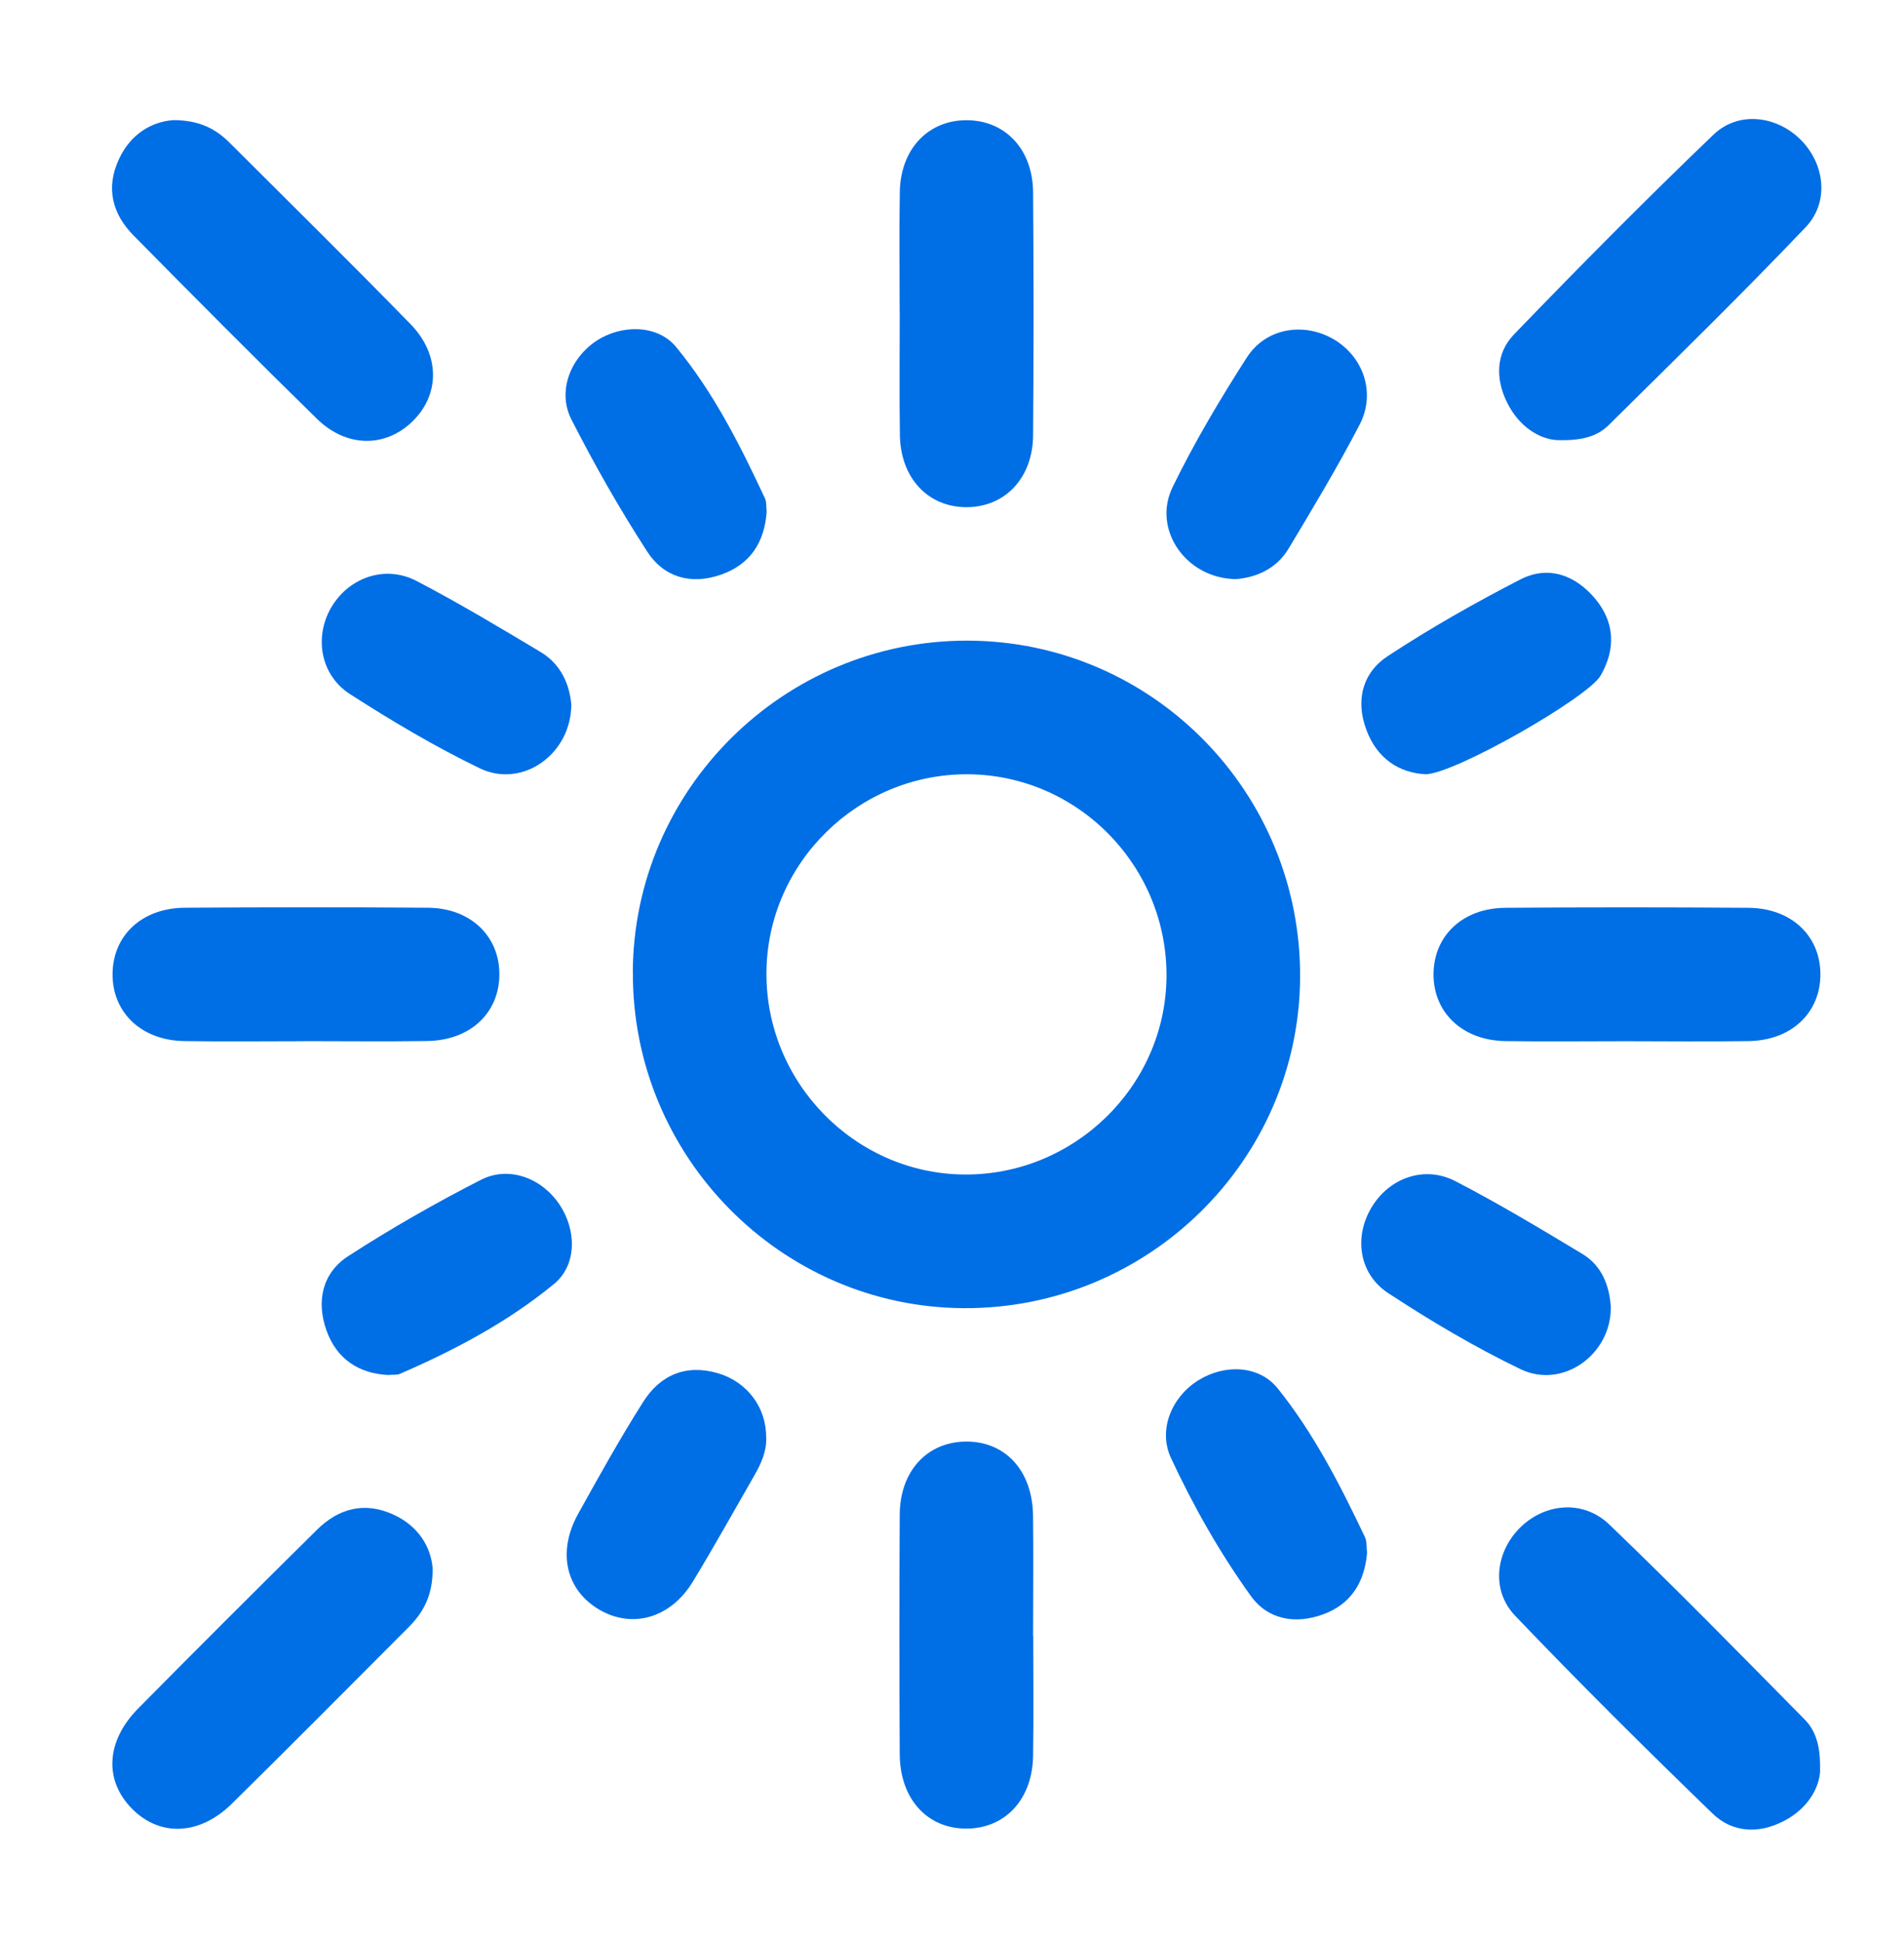 <svg xmlns="http://www.w3.org/2000/svg" fill="none" viewBox="0 0 51 52" height="52" width="51">
<mask height="52" width="51" y="0" x="0" maskUnits="userSpaceOnUse" style="mask-type:alpha" id="mask0_711_374">
<rect fill="white" height="50.966" width="50.966" y="0.187"></rect>
</mask>
<g mask="url(#mask0_711_374)">
<path fill="#006EE5" d="M16.95 26.039C16.968 21.136 20.996 17.144 25.918 17.154C30.864 17.165 34.86 21.218 34.824 26.188C34.788 31.084 30.741 35.055 25.814 35.028C20.916 35.001 16.932 30.963 16.952 26.039H16.95ZM20.53 26.034C20.506 28.974 22.887 31.415 25.808 31.449C28.75 31.483 31.2 29.113 31.245 26.191C31.289 23.212 28.888 20.748 25.921 20.732C22.983 20.718 20.553 23.107 20.53 26.032V26.034Z"></path>
<path fill="#006EE5" d="M4.645 3.216C5.349 3.219 5.783 3.455 6.153 3.825C7.77 5.439 9.4 7.043 10.996 8.679C11.798 9.501 11.786 10.575 11.039 11.293C10.315 11.988 9.28 11.988 8.489 11.214C6.834 9.595 5.202 7.951 3.576 6.304C3.004 5.723 2.829 5.029 3.185 4.263C3.503 3.578 4.071 3.258 4.645 3.216Z"></path>
<path fill="#006EE5" d="M41.684 11.783C41.231 11.75 40.694 11.429 40.375 10.791C40.051 10.147 40.064 9.463 40.553 8.955C42.305 7.14 44.079 5.346 45.9 3.603C46.572 2.962 47.596 3.101 48.237 3.746C48.877 4.391 49.008 5.41 48.363 6.087C46.644 7.89 44.858 9.635 43.086 11.386C42.785 11.682 42.376 11.809 41.684 11.783Z"></path>
<path fill="#006EE5" d="M11.589 41.989C11.596 42.737 11.328 43.186 10.939 43.577C9.364 45.152 7.799 46.735 6.212 48.295C5.342 49.153 4.277 49.185 3.532 48.427C2.786 47.67 2.836 46.622 3.701 45.747C5.286 44.142 6.884 42.55 8.489 40.963C9.068 40.391 9.754 40.202 10.526 40.55C11.216 40.861 11.539 41.426 11.589 41.989Z"></path>
<path fill="#006EE5" d="M48.754 47.418C48.727 47.891 48.413 48.434 47.78 48.761C47.106 49.11 46.402 49.074 45.87 48.558C44.079 46.824 42.308 45.068 40.586 43.266C39.937 42.587 40.058 41.578 40.696 40.925C41.358 40.252 42.396 40.141 43.105 40.82C44.883 42.525 46.606 44.285 48.336 46.038C48.633 46.338 48.768 46.744 48.751 47.416L48.754 47.418Z"></path>
<path fill="#006EE5" d="M24.098 8.351C24.098 7.281 24.084 6.211 24.102 5.14C24.12 3.995 24.858 3.217 25.891 3.219C26.924 3.221 27.663 3.996 27.672 5.146C27.689 7.317 27.689 9.488 27.672 11.659C27.663 12.803 26.915 13.582 25.885 13.58C24.856 13.58 24.122 12.798 24.104 11.652C24.088 10.551 24.1 9.45 24.1 8.351H24.098Z"></path>
<path fill="#006EE5" d="M8.138 27.88C7.068 27.88 5.998 27.894 4.927 27.876C3.787 27.857 3.008 27.11 3.015 26.079C3.022 25.048 3.8 24.313 4.95 24.306C7.122 24.292 9.293 24.29 11.464 24.306C12.606 24.315 13.383 25.069 13.376 26.1C13.369 27.13 12.59 27.859 11.441 27.875C10.34 27.891 9.239 27.878 8.14 27.878L8.138 27.88Z"></path>
<path fill="#006EE5" d="M43.536 27.88C42.465 27.88 41.395 27.893 40.325 27.877C39.179 27.859 38.4 27.122 38.398 26.093C38.398 25.062 39.175 24.315 40.321 24.308C42.492 24.292 44.663 24.292 46.835 24.308C47.984 24.317 48.759 25.058 48.761 26.089C48.761 27.121 47.984 27.859 46.838 27.877C45.737 27.894 44.637 27.88 43.538 27.88H43.536Z"></path>
<path fill="#006EE5" d="M27.676 43.799C27.676 44.869 27.689 45.94 27.672 47.01C27.656 48.166 26.942 48.946 25.914 48.963C24.854 48.981 24.107 48.181 24.1 46.976C24.088 44.835 24.088 42.693 24.1 40.552C24.107 39.394 24.828 38.617 25.857 38.6C26.924 38.584 27.656 39.376 27.671 40.586C27.683 41.656 27.674 42.727 27.672 43.797L27.676 43.799Z"></path>
<path fill="#006EE5" d="M20.535 13.711C20.476 14.515 20.103 15.11 19.313 15.387C18.514 15.668 17.785 15.46 17.342 14.778C16.6 13.634 15.923 12.444 15.304 11.229C14.924 10.48 15.276 9.588 15.978 9.125C16.643 8.687 17.61 8.684 18.11 9.291C19.113 10.507 19.824 11.917 20.489 13.343C20.537 13.444 20.521 13.577 20.535 13.709V13.711Z"></path>
<path fill="#006EE5" d="M33.103 15.507C31.768 15.489 30.859 14.179 31.407 13.048C31.99 11.849 32.676 10.696 33.396 9.574C33.9 8.788 34.899 8.623 35.691 9.066C36.509 9.524 36.865 10.508 36.42 11.368C35.832 12.499 35.173 13.595 34.517 14.688C34.186 15.239 33.641 15.464 33.103 15.507Z"></path>
<path fill="#006EE5" d="M15.303 18.872C15.292 20.203 13.986 21.118 12.853 20.573C11.653 19.994 10.499 19.308 9.377 18.587C8.562 18.064 8.405 17.013 8.901 16.218C9.38 15.451 10.329 15.126 11.155 15.555C12.286 16.143 13.382 16.802 14.477 17.456C15.027 17.785 15.258 18.328 15.303 18.872Z"></path>
<path fill="#006EE5" d="M38.189 20.732C37.487 20.696 36.89 20.323 36.599 19.542C36.302 18.748 36.498 18.009 37.178 17.564C38.316 16.817 39.508 16.141 40.721 15.517C41.468 15.133 42.188 15.394 42.719 16.021C43.255 16.656 43.286 17.376 42.871 18.093C42.532 18.68 38.979 20.714 38.189 20.732Z"></path>
<path fill="#006EE5" d="M10.388 36.817C9.622 36.776 9.016 36.399 8.741 35.614C8.467 34.833 8.637 34.081 9.33 33.633C10.474 32.893 11.664 32.214 12.878 31.593C13.632 31.207 14.511 31.545 14.985 32.251C15.44 32.93 15.464 33.865 14.84 34.38C13.601 35.398 12.183 36.15 10.708 36.788C10.631 36.822 10.531 36.804 10.387 36.817H10.388Z"></path>
<path fill="#006EE5" d="M43.146 35.01C43.157 36.263 41.861 37.206 40.728 36.661C39.503 36.072 38.321 35.37 37.181 34.623C36.391 34.104 36.264 33.109 36.742 32.323C37.215 31.54 38.153 31.198 38.983 31.627C40.142 32.226 41.263 32.9 42.382 33.574C42.901 33.886 43.111 34.415 43.148 35.01H43.146Z"></path>
<path fill="#006EE5" d="M20.524 38.488C20.537 38.859 20.39 39.183 20.212 39.496C19.665 40.448 19.131 41.408 18.56 42.348C17.965 43.329 16.936 43.62 16.048 43.098C15.158 42.573 14.92 41.56 15.483 40.541C16.044 39.53 16.609 38.515 17.227 37.539C17.683 36.821 18.369 36.519 19.227 36.769C20.015 36.999 20.53 37.691 20.521 38.488H20.524Z"></path>
<path fill="#006EE5" d="M36.617 41.587C36.549 42.376 36.181 42.957 35.439 43.227C34.701 43.497 33.965 43.374 33.505 42.734C32.673 41.579 31.968 40.332 31.366 39.042C31.014 38.284 31.382 37.405 32.101 36.958C32.792 36.528 33.714 36.544 34.224 37.176C35.192 38.381 35.896 39.76 36.559 41.154C36.62 41.281 36.6 41.445 36.618 41.587H36.617Z"></path>
</g>
</svg>
